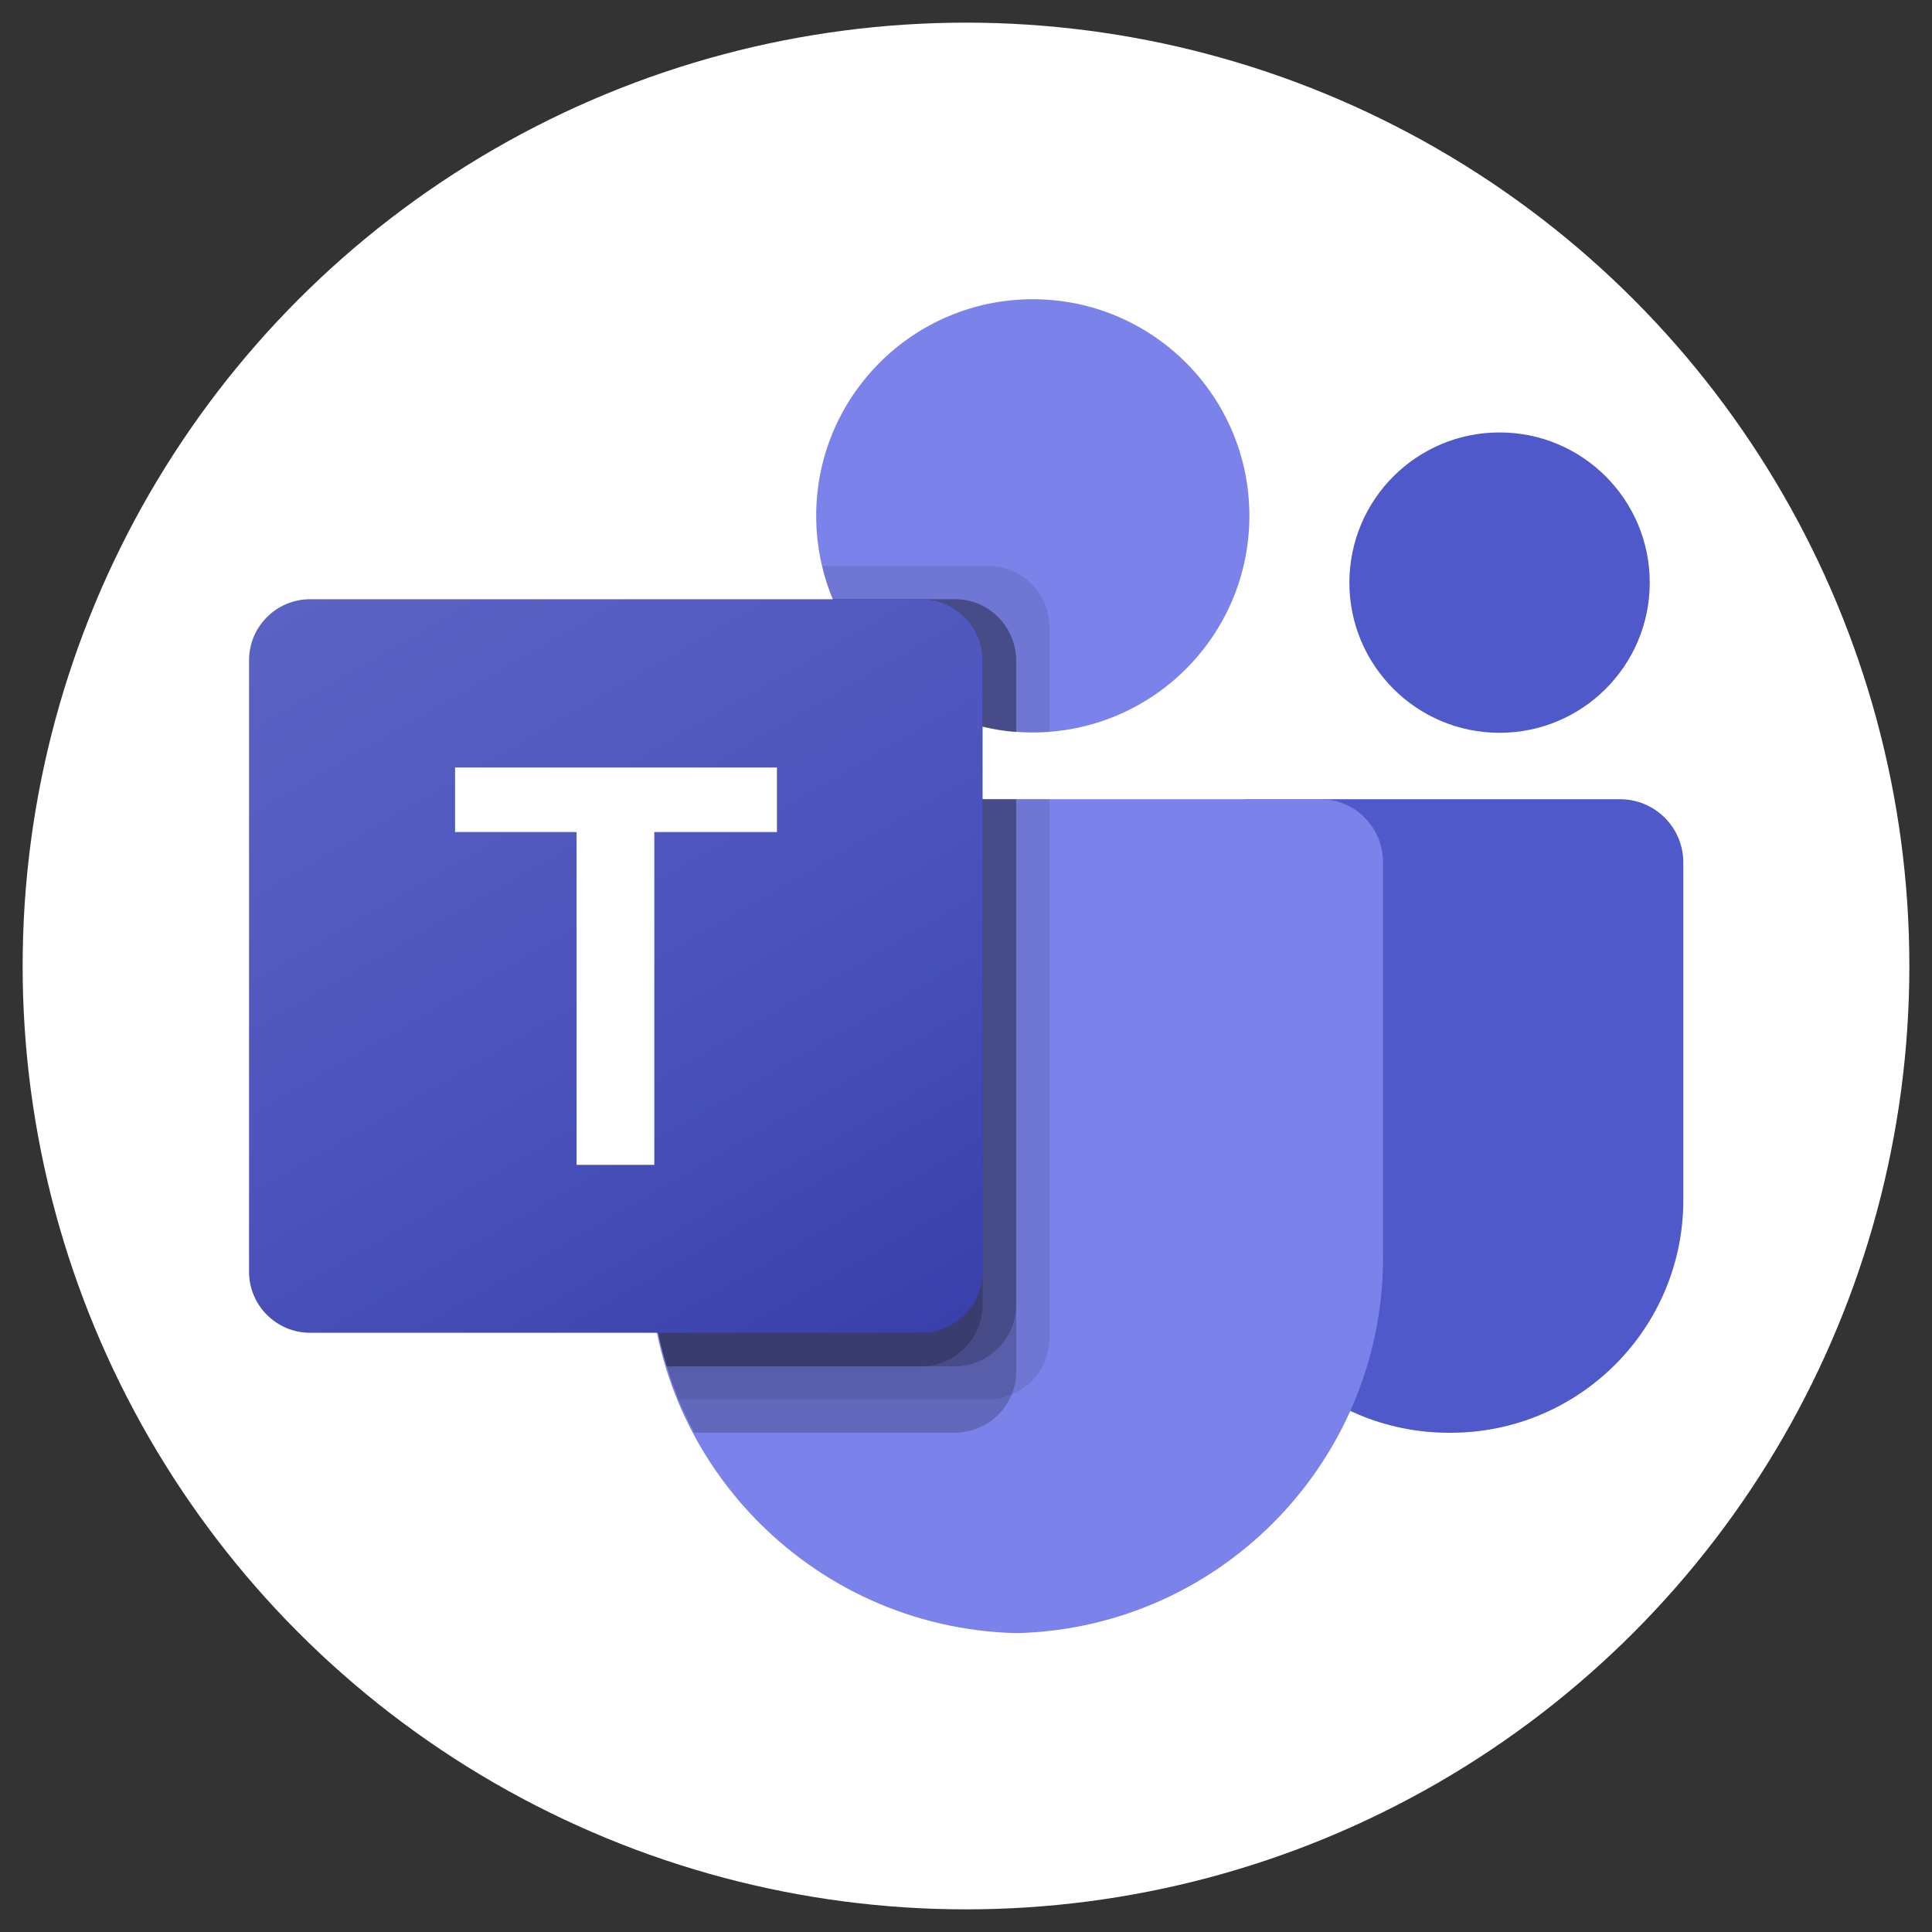 <?xml version="1.0" encoding="utf-8"?>
<!-- Generator: Adobe Illustrator 26.3.1, SVG Export Plug-In . SVG Version: 6.00 Build 0)  -->
<svg version="1.1" id="Layer_1" xmlns="http://www.w3.org/2000/svg" xmlns:xlink="http://www.w3.org/1999/xlink" x="0px" y="0px"
	 viewBox="0 0 512 512" style="enable-background:new 0 0 512 512;" xml:space="preserve">
<rect x="0" y="0" width="512" height="512" fill="#333333" stroke="none"/>
<style type="text/css">
	.st0{fill:#FFFFFF;}
	.st1{fill:#5059C9;}
	.st2{fill:#7B83EB;}
	.st3{opacity:0.1;enable-background:new    ;}
	.st4{opacity:0.2;enable-background:new    ;}
	.st5{fill:url(#SVGID_1_);}
</style>
<circle class="st0" cx="256" cy="256" r="250"/>
<g>
	<path class="st1" d="M331.1,211.8h98.2c9.3,0,16.8,7.5,16.8,16.8l0,0V318c0,34.1-27.6,61.7-61.7,61.7l0,0H384
		c-34.1,0-61.7-27.6-61.7-61.7c0,0,0,0,0,0v-97.4C322.3,215.7,326.2,211.8,331.1,211.8L331.1,211.8z"/>
	<circle class="st1" cx="397.4" cy="154.4" r="39.8"/>
	<circle class="st2" cx="273.7" cy="136.7" r="57.4"/>
	<path class="st2" d="M350.3,211.8h-162c-9.2,0.2-16.4,7.8-16.2,17v102c-1.3,55,42.2,100.6,97.2,102c55-1.3,98.5-47,97.2-102v-102
		C366.7,219.6,359.4,212,350.3,211.8z"/>
	<path class="st3" d="M278.1,211.8v142.9c0,6.6-4,12.4-10.1,14.9c-1.9,0.8-4,1.2-6.1,1.2h-82.1c-1.1-2.9-2.2-5.8-3.1-8.8
		c-3.1-10.1-4.7-20.7-4.7-31.3v-102c-0.2-9.1,7-16.7,16.2-17H278.1z"/>
	<path class="st4" d="M269.3,211.8v151.7c0,2.1-0.4,4.2-1.2,6.1c-2.5,6.1-8.4,10-14.9,10.1H184c-1.5-2.9-2.9-5.8-4.2-8.8
		c-1.2-3-2.2-5.8-3.1-8.8c-3.1-10.1-4.7-20.7-4.7-31.3v-102c-0.2-9.1,7-16.7,16.2-17H269.3z"/>
	<path class="st4" d="M269.3,211.8v134.1c-0.1,8.9-7.3,16.1-16.2,16.2h-76.4c-3.1-10.1-4.7-20.7-4.7-31.3v-102
		c-0.2-9.1,7-16.7,16.2-17H269.3z"/>
	<path class="st4" d="M260.4,211.8v134.1c-0.1,8.9-7.3,16.1-16.2,16.2h-67.5c-3.1-10.1-4.7-20.7-4.7-31.3v-102
		c-0.2-9.1,7-16.7,16.2-17H260.4z"/>
	<path class="st3" d="M278.1,166.1V194c-1.5,0.1-2.9,0.2-4.4,0.2c-1.5,0-2.9-0.1-4.4-0.2c-3-0.2-5.9-0.7-8.8-1.4
		c-17.9-4.2-32.7-16.8-39.8-33.8c-1.2-2.8-2.2-5.8-2.8-8.8h44.1C270.8,150,278.1,157.2,278.1,166.1z"/>
	<path class="st4" d="M269.3,175v19c-3-0.2-5.9-0.7-8.8-1.4c-17.9-4.2-32.7-16.8-39.8-33.8h32.4C262,158.8,269.2,166,269.3,175z"/>
	<path class="st4" d="M269.3,175v19c-3-0.2-5.9-0.7-8.8-1.4c-17.9-4.2-32.7-16.8-39.8-33.8h32.4C262,158.8,269.2,166,269.3,175z"/>
	<path class="st4" d="M260.4,175v17.6c-17.9-4.2-32.7-16.8-39.8-33.8h23.6C253.2,158.8,260.4,166,260.4,175z"/>
	
		<linearGradient id="SVGID_1_" gradientUnits="userSpaceOnUse" x1="99.774" y1="-1087.31" x2="226.644" y2="-867.577" gradientTransform="matrix(1 0 0 1 0 1233.443)">
		<stop  offset="0" style="stop-color:#5A62C3"/>
		<stop  offset="0.5" style="stop-color:#4D55BD"/>
		<stop  offset="1" style="stop-color:#3940AB"/>
	</linearGradient>
	<path class="st5" d="M82.2,158.8h162c8.9,0,16.2,7.3,16.2,16.2v162c0,8.9-7.3,16.2-16.2,16.2h-162C73.3,353.2,66,346,66,337V175
		C66,166,73.3,158.8,82.2,158.8z"/>
	<path class="st0" d="M205.8,220.5h-32.4v88.2h-20.6v-88.2h-32.2v-17.1h85.3V220.5z"/>
</g>
</svg>
